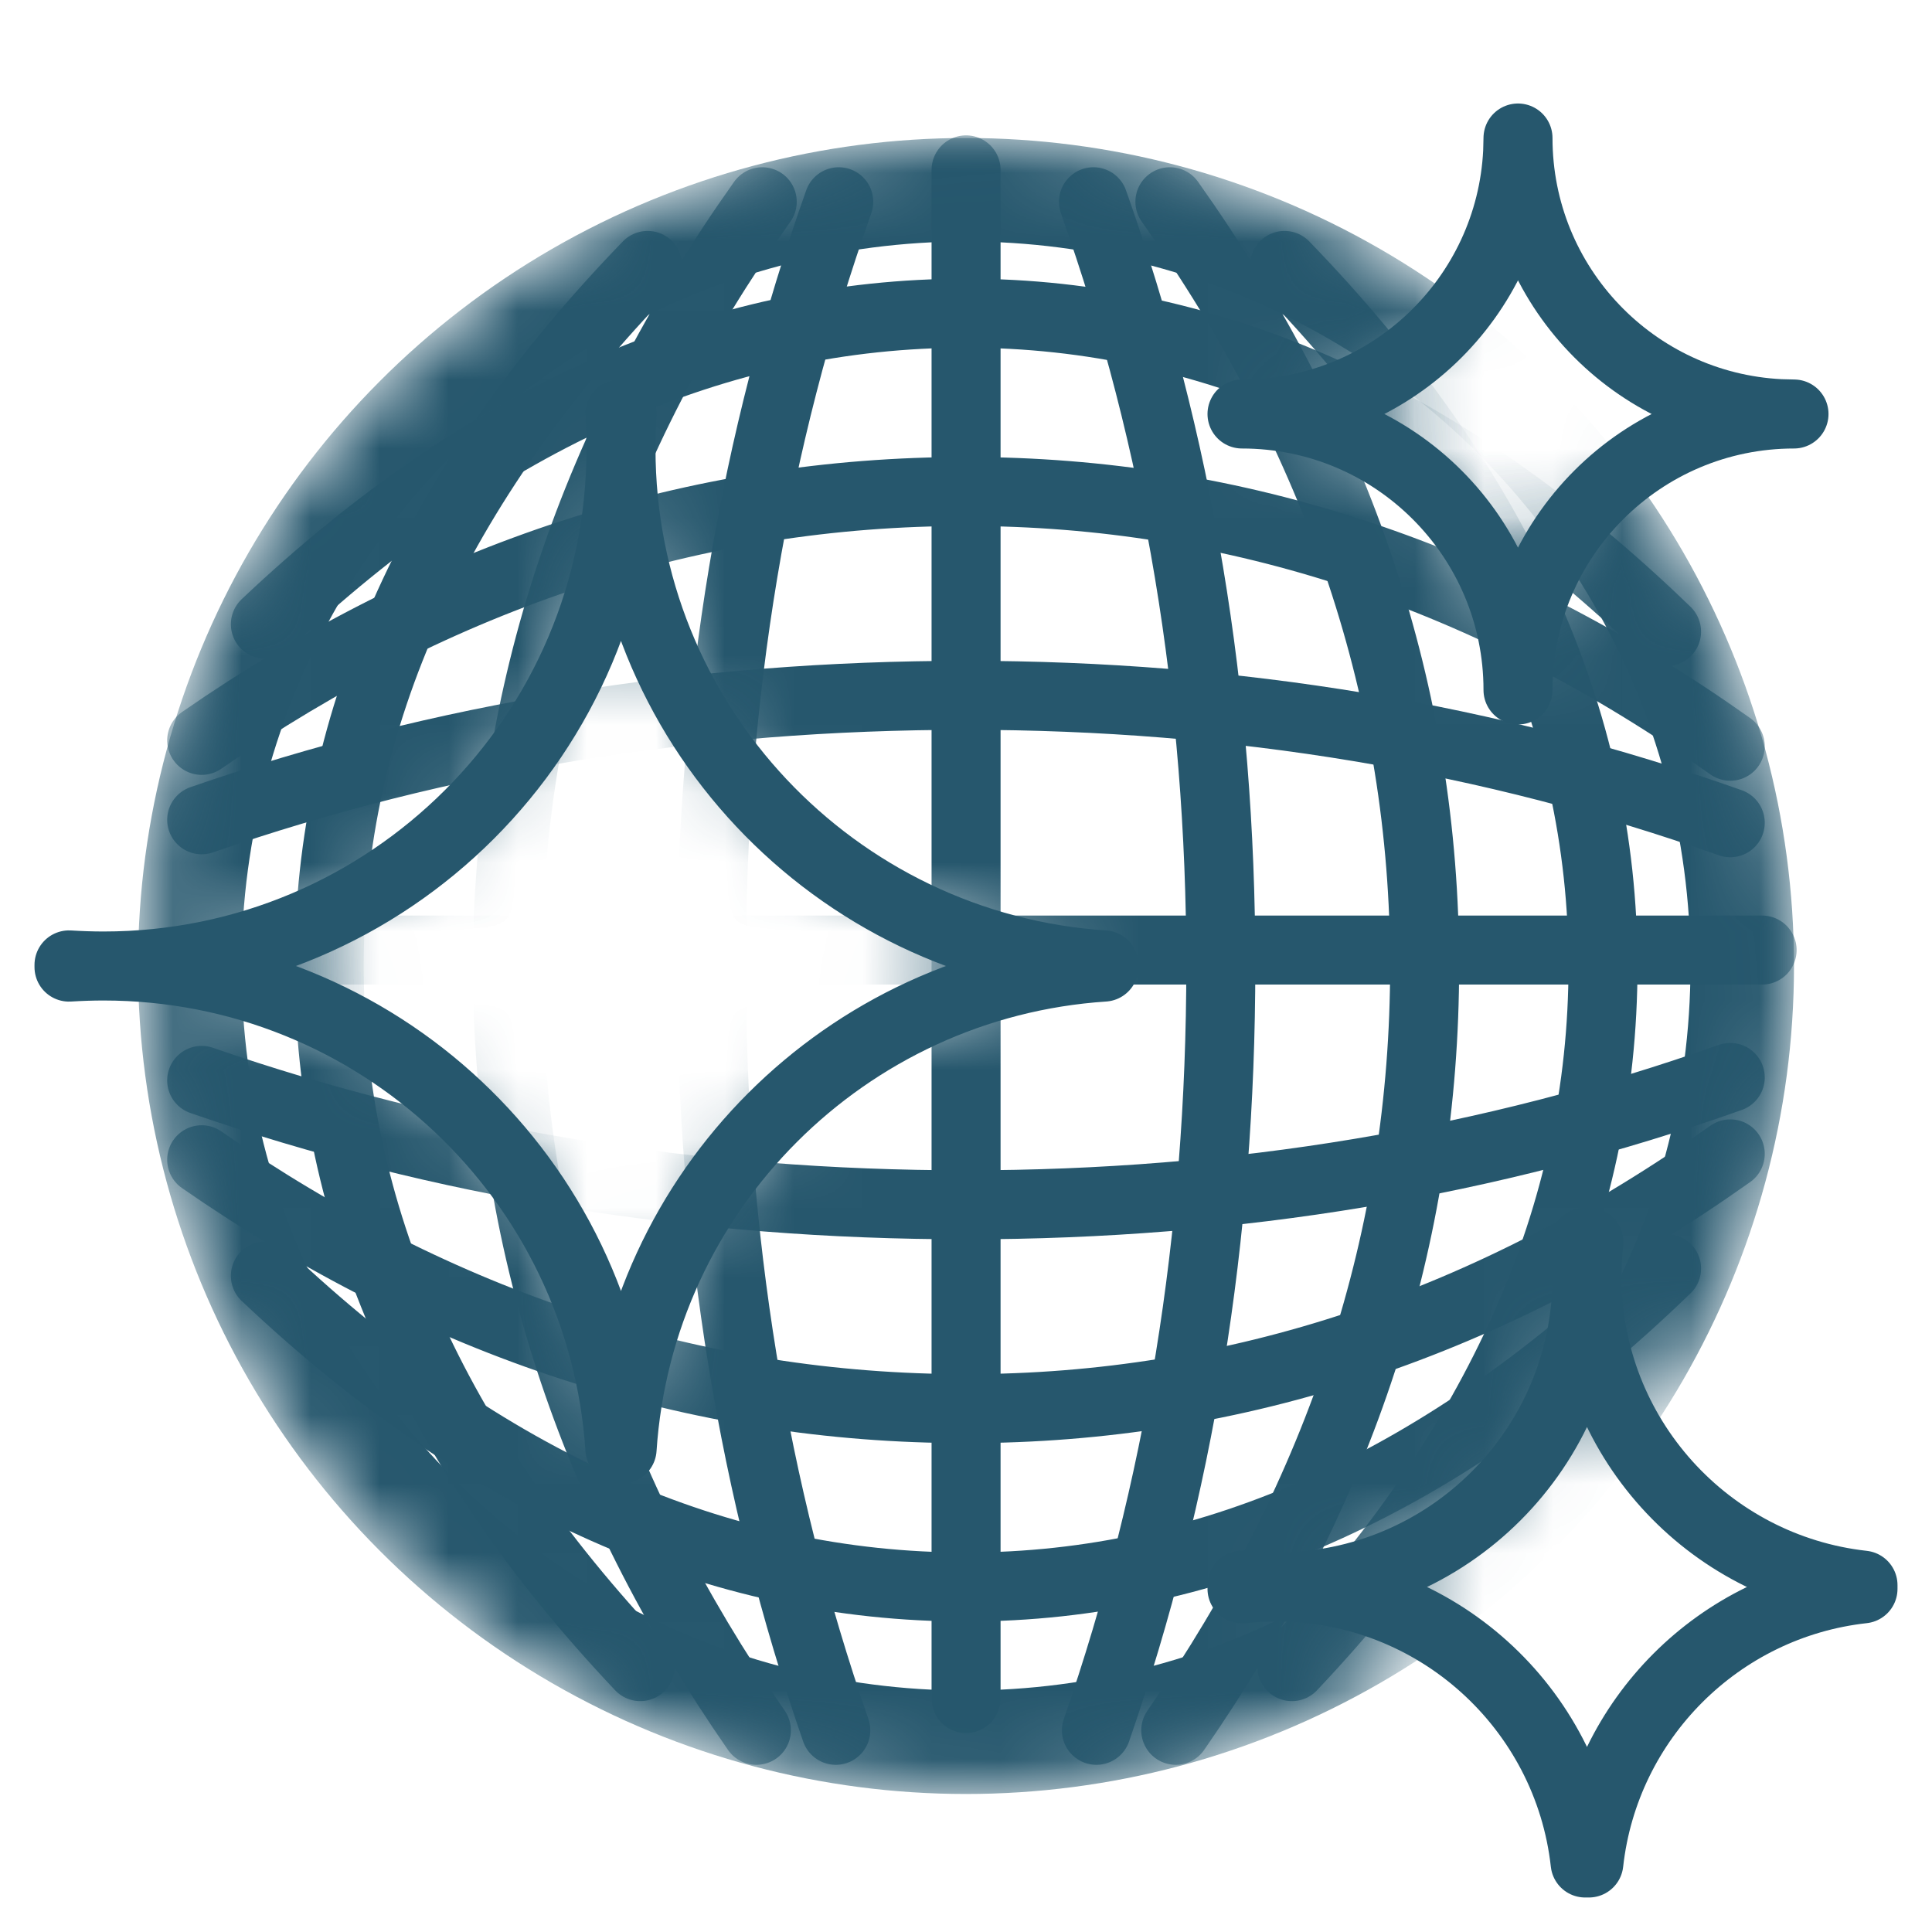<?xml version="1.0" encoding="UTF-8"?>
<svg width="28px" height="28px" viewBox="0 0 28 28" version="1.1" xmlns="http://www.w3.org/2000/svg" xmlns:xlink="http://www.w3.org/1999/xlink">
    <title>ic_57</title>
    <defs>
        <path d="M12,0 C14.702,0 17.195,0.893 19.201,2.4 C18.471,3.371 17.309,4 16,4 C18.209,4 20,5.791 20,8 C20,6.691 20.629,5.529 21.601,4.8 C23.108,6.806 24,9.299 24,12 C24,14.609 23.168,17.023 21.754,18.992 C21.277,18.279 21,17.422 21,16.5 L20.995,16.712 C20.885,19.099 18.915,21 16.5,21 C17.422,21 18.279,21.277 18.993,21.753 C17.024,23.167 14.609,24 12,24 C5.373,24 0,18.627 0,12 L-0.001,12.016 C3.743,12.262 6.737,15.256 6.984,18.999 L7.017,18.999 C7.263,15.256 10.256,12.263 14,12.016 L14,11.984 C10.091,11.726 7,8.474 7,4.5 L6.996,4.743 C6.874,8.606 3.829,11.732 6.69986284e-14,11.984 C0.01,5.363 5.379,0 12,0 Z" id="path-1"></path>
    </defs>
    <g id="Submenu_Icons" stroke="none" stroke-width="1" fill="none" fill-rule="evenodd">
        <g id="ic_57" transform="translate(-18, -18)">
            <g id="ic" transform="translate(16, 17)">
                <g id="Group" transform="translate(4, 3)">
                    <mask id="mask-2" fill="white">
                        <use xlink:href="#path-1"></use>
                    </mask>
                    <g id="Combined-Shape"></g>
                    <circle id="Oval" stroke="#26576D" stroke-width="1.5" mask="url(#mask-2)" cx="12" cy="12" r="11.25"></circle>
                    <g id="Group-2" mask="url(#mask-2)" stroke="#26576D" stroke-linecap="round">
                        <g transform="translate(2.77, 0.462)">
                            <path d="M12.185,0.462 C14.646,3.931 15.877,7.623 15.877,11.538 C15.877,15.454 14.675,19.146 12.27,22.615" id="Line-9"></path>
                            <path d="M11.077,0.462 C12.308,3.931 12.923,7.623 12.923,11.538 C12.923,15.454 12.322,19.146 11.12,22.615" id="Line-9"></path>
                            <path d="M13.846,1.385 C16.923,4.565 18.462,7.95 18.462,11.538 C18.462,15.127 16.959,18.512 13.953,21.692" id="Line-9"></path>
                            <path d="M2.585,0.462 C5.046,3.931 6.277,7.623 6.277,11.538 C6.277,15.454 5.075,19.146 2.67,22.615" id="Line-9" transform="translate(4.431, 11.538) scale(-1, 1) translate(-4.431, -11.538) "></path>
                            <path d="M5.538,0.462 C6.769,3.931 7.385,7.623 7.385,11.538 C7.385,15.454 6.783,19.146 5.581,22.615" id="Line-9" transform="translate(6.462, 11.538) scale(-1, 1) translate(-6.462, -11.538) "></path>
                            <path d="M0,1.385 C3.077,4.565 4.615,7.95 4.615,11.538 C4.615,15.127 3.113,18.512 0.107,21.692" id="Line-9" transform="translate(2.308, 11.538) scale(-1, 1) translate(-2.308, -11.538) "></path>
                            <line x1="9.231" y1="1.51289238e-16" x2="9.231" y2="22.154" id="Line-19"></line>
                        </g>
                    </g>
                    <g id="Group-2" mask="url(#mask-2)" stroke="#26576D" stroke-linecap="round">
                        <g transform="translate(12.231, 11.769) rotate(-270) translate(-12.231, -11.769) translate(3, 0.462)">
                            <path d="M12.185,0.462 C14.646,3.931 15.877,7.623 15.877,11.538 C15.877,15.454 14.675,19.146 12.27,22.615" id="Line-9"></path>
                            <path d="M11.077,0.462 C12.308,3.931 12.923,7.623 12.923,11.538 C12.923,15.454 12.322,19.146 11.12,22.615" id="Line-9"></path>
                            <path d="M13.846,1.385 C16.923,4.565 18.462,7.95 18.462,11.538 C18.462,15.127 16.959,18.512 13.953,21.692" id="Line-9"></path>
                            <path d="M2.585,0.462 C5.046,3.931 6.277,7.623 6.277,11.538 C6.277,15.454 5.075,19.146 2.67,22.615" id="Line-9" transform="translate(4.431, 11.538) scale(-1, 1) translate(-4.431, -11.538) "></path>
                            <path d="M5.538,0.462 C6.769,3.931 7.385,7.623 7.385,11.538 C7.385,15.454 6.783,19.146 5.581,22.615" id="Line-9" transform="translate(6.462, 11.538) scale(-1, 1) translate(-6.462, -11.538) "></path>
                            <path d="M0,1.385 C3.077,4.565 4.615,7.95 4.615,11.538 C4.615,15.127 3.113,18.512 0.107,21.692" id="Line-9" transform="translate(2.308, 11.538) scale(-1, 1) translate(-2.308, -11.538) "></path>
                            <line x1="9.231" y1="5.31399707e-14" x2="9.231" y2="22.154" id="Line-19"></line>
                        </g>
                    </g>
                </g>
                <path d="M11,7.5 C11,11.474 14.091,14.726 17.999,14.984 L17.999,15.016 C14.256,15.263 11.263,18.256 11.016,21.999 L10.984,21.999 C10.726,18.091 7.474,15 3.5,15 C3.332,15 3.165,15.006 3,15.016 L3,14.984 C3.165,14.994 3.332,15 3.5,15 C7.642,15 11,11.642 11,7.5 C11,7.332 10.994,7.165 10.984,7 L11.016,7 C11.006,7.165 11,7.332 11,7.5 Z" id="Combined-Shape" stroke="#26576D" stroke-linecap="round" stroke-linejoin="round"></path>
                <path d="M25,19.5 C25,21.816 26.75,23.724 29,23.973 L29,24.027 C26.914,24.258 25.258,25.914 25.027,28 L24.973,28 C24.724,25.75 22.816,24 20.5,24 C20.331,24 20.164,24.009 20,24.027 L20,23.973 C20.164,23.991 20.331,24 20.5,24 C22.985,24 25,21.985 25,19.5 C25,19.331 24.991,19.164 24.973,19 L25.027,19 C25.009,19.164 25,19.331 25,19.5 Z" id="Combined-Shape" stroke="#26576D" stroke-linecap="round" stroke-linejoin="round"></path>
                <path d="M24,3 C24,5.142 25.684,6.891 27.8,6.995 L28,7 C25.791,7 24,8.791 24,11 C24,8.791 22.209,7 20,7 C22.142,7 23.891,5.316 23.995,3.2 L24,3 Z" id="Combined-Shape" stroke="#26576D" stroke-linecap="round" stroke-linejoin="round"></path>
            </g>
        </g>
    </g>
</svg>